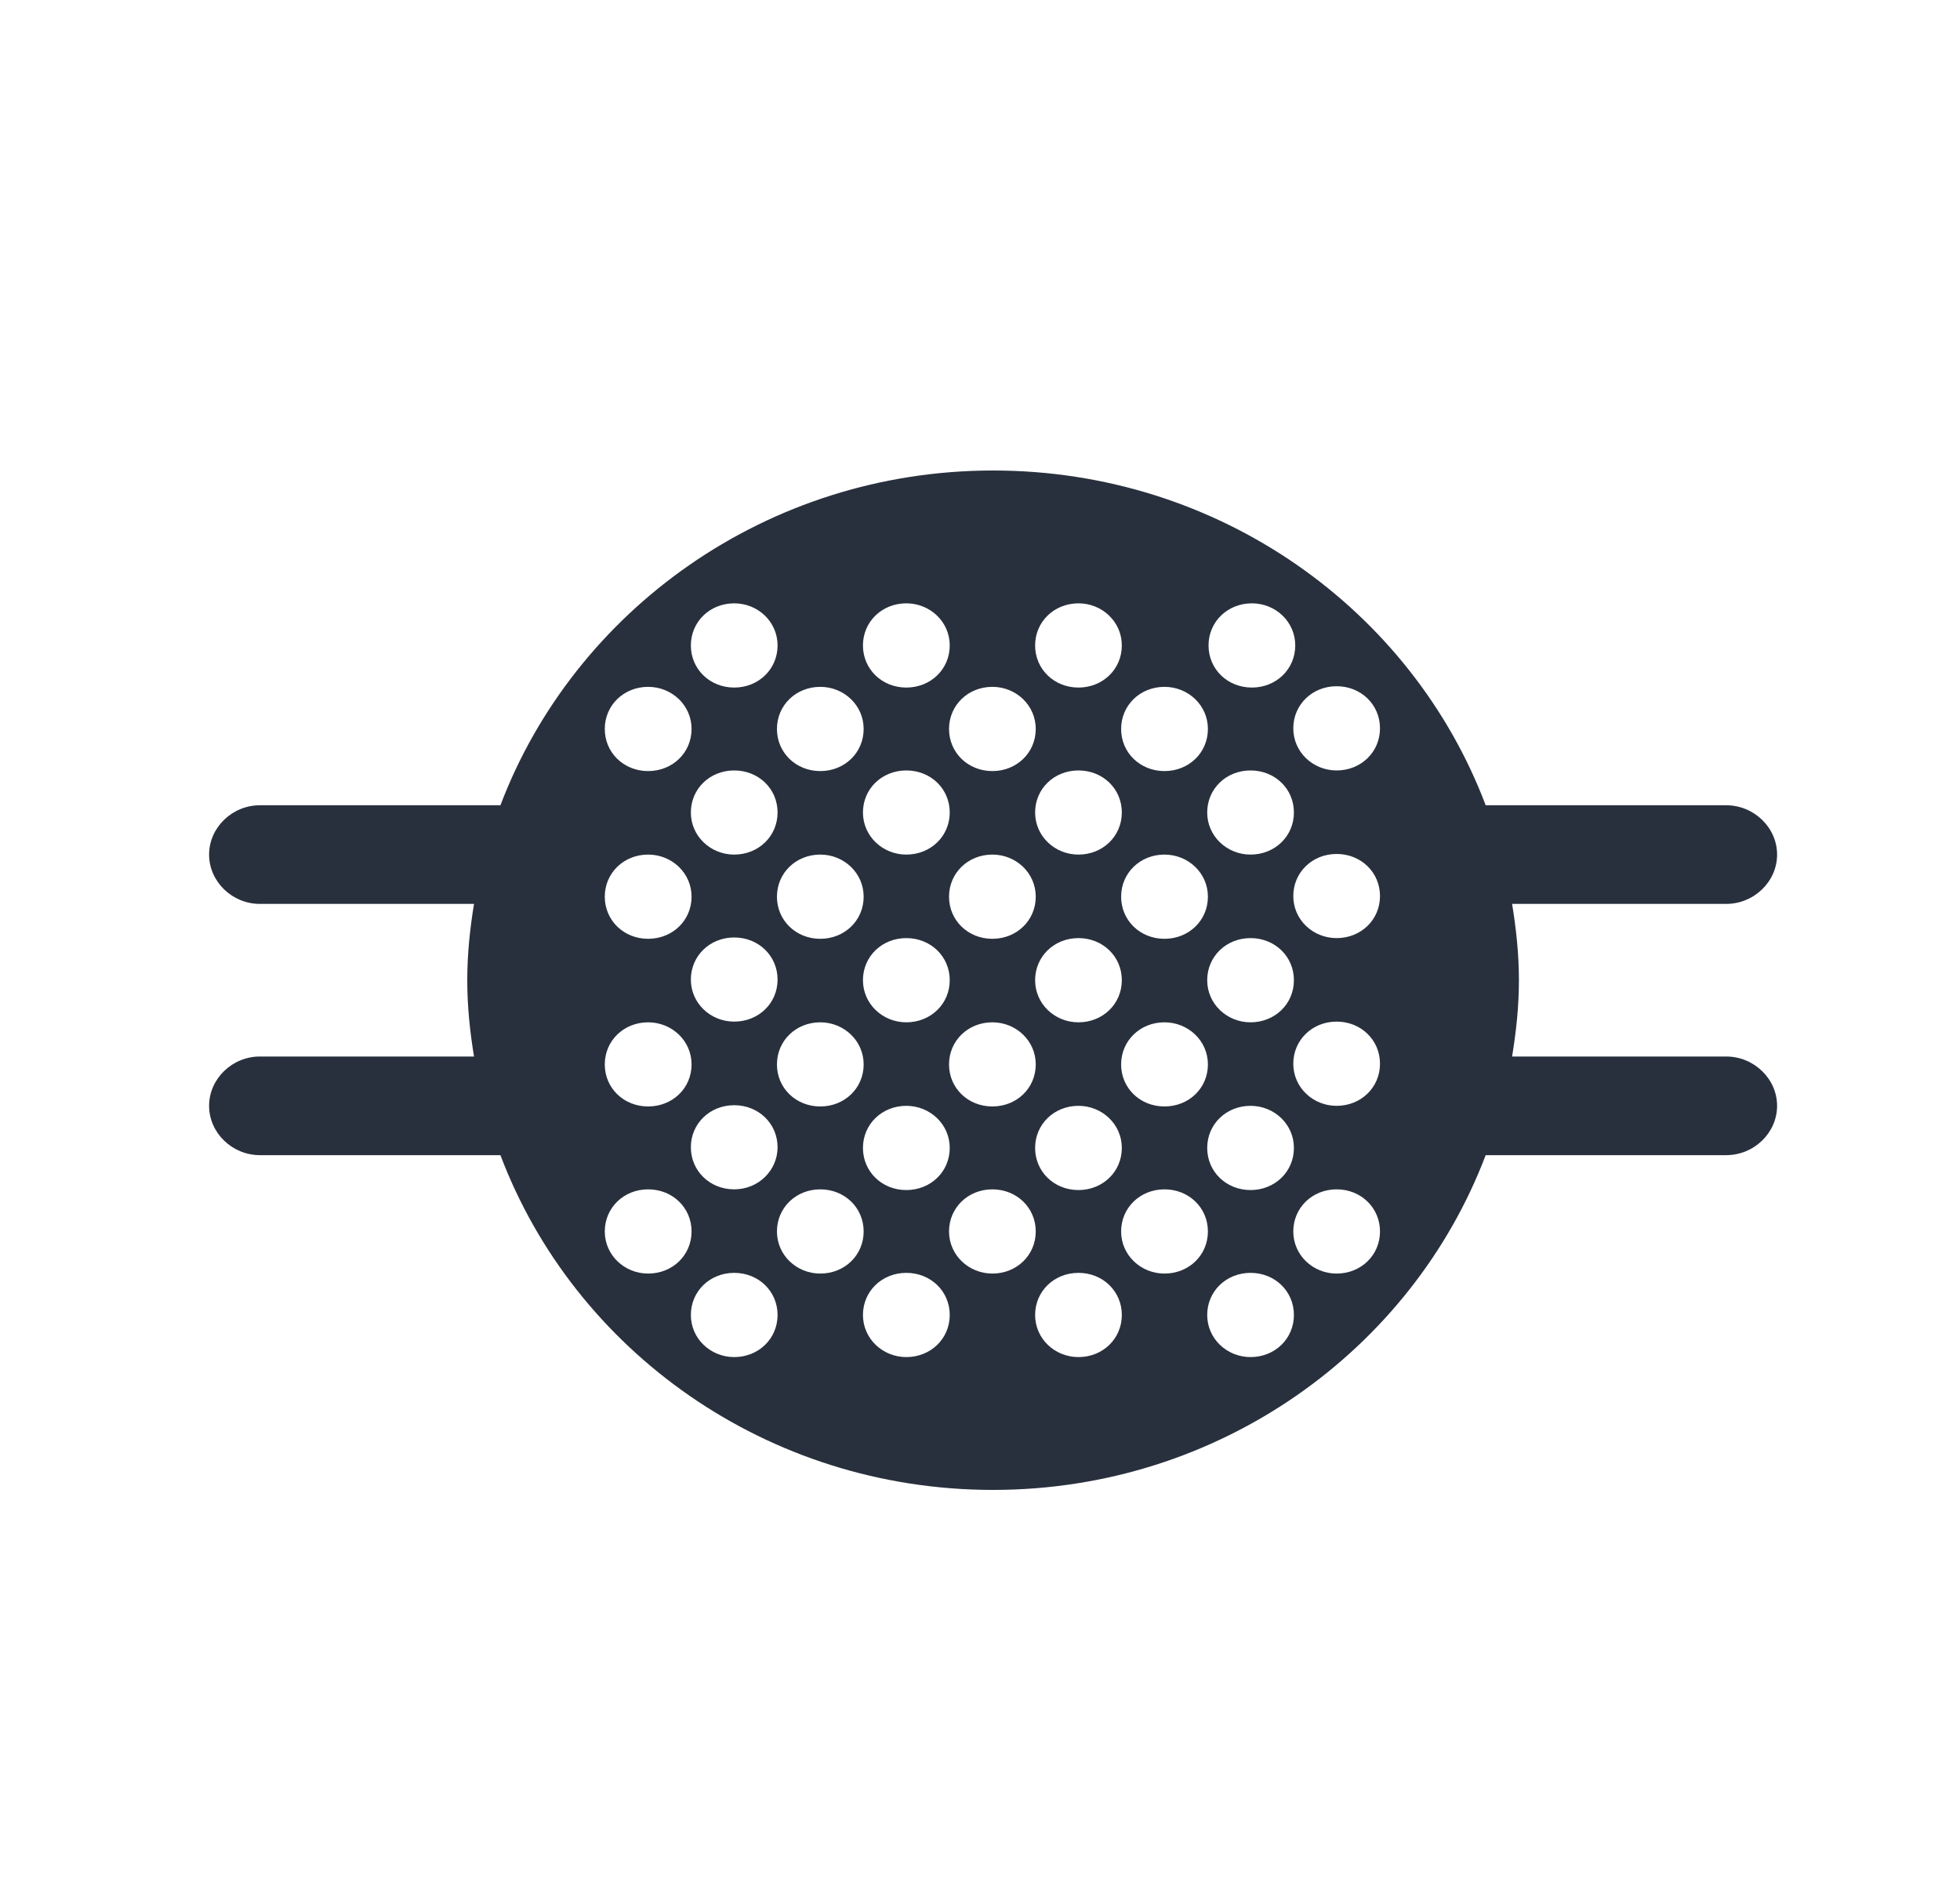 <svg width="25" height="24" viewBox="0 0 25 24" fill="none" xmlns="http://www.w3.org/2000/svg">
<g clip-path="url(#clip0_48_1761)">
<path d="M22.018 13.473H19.287C19.339 13.154 19.374 12.836 19.374 12.5C19.374 12.165 19.339 11.846 19.287 11.527H22.018C22.373 11.527 22.667 11.242 22.667 10.898C22.667 10.554 22.373 10.269 22.018 10.269H18.95C18.008 7.778 15.553 6 12.667 6C9.78 6 7.325 7.787 6.383 10.269H3.315C2.961 10.269 2.667 10.554 2.667 10.898C2.667 11.242 2.961 11.527 3.315 11.527H6.046C5.994 11.846 5.96 12.165 5.96 12.5C5.96 12.836 5.994 13.154 6.046 13.473H3.315C2.961 13.473 2.667 13.758 2.667 14.102C2.667 14.446 2.961 14.731 3.315 14.731H6.383C7.325 17.222 9.78 19 12.667 19C15.553 19 18.008 17.214 18.95 14.731H22.018C22.373 14.731 22.667 14.446 22.667 14.102C22.667 13.758 22.373 13.473 22.018 13.473ZM15.968 7.694C16.271 7.694 16.521 7.929 16.521 8.231C16.521 8.533 16.279 8.768 15.968 8.768C15.657 8.768 15.415 8.533 15.415 8.231C15.415 7.929 15.657 7.694 15.968 7.694ZM9.365 13.028C9.063 13.028 8.812 12.794 8.812 12.492C8.812 12.19 9.054 11.955 9.365 11.955C9.676 11.955 9.918 12.19 9.918 12.492C9.918 12.794 9.676 13.028 9.365 13.028ZM9.918 14.63C9.918 14.924 9.676 15.167 9.365 15.167C9.054 15.167 8.812 14.932 8.812 14.63C8.812 14.329 9.054 14.094 9.365 14.094C9.676 14.094 9.918 14.329 9.918 14.63ZM9.365 10.898C9.063 10.898 8.812 10.663 8.812 10.361C8.812 10.059 9.054 9.825 9.365 9.825C9.676 9.825 9.918 10.059 9.918 10.361C9.918 10.663 9.676 10.898 9.365 10.898ZM10.463 10.898C10.765 10.898 11.016 11.133 11.016 11.435C11.016 11.737 10.774 11.972 10.463 11.972C10.152 11.972 9.91 11.737 9.91 11.435C9.91 11.133 10.152 10.898 10.463 10.898ZM10.463 13.037C10.765 13.037 11.016 13.272 11.016 13.574C11.016 13.876 10.774 14.11 10.463 14.11C10.152 14.11 9.91 13.876 9.91 13.574C9.91 13.272 10.152 13.037 10.463 13.037ZM11.56 14.102C11.863 14.102 12.114 14.337 12.114 14.639C12.114 14.941 11.872 15.176 11.56 15.176C11.249 15.176 11.007 14.941 11.007 14.639C11.007 14.337 11.249 14.102 11.56 14.102ZM11.56 13.037C11.258 13.037 11.007 12.802 11.007 12.5C11.007 12.198 11.249 11.963 11.56 11.963C11.872 11.963 12.114 12.198 12.114 12.5C12.114 12.802 11.872 13.037 11.56 13.037ZM11.56 10.898C11.258 10.898 11.007 10.663 11.007 10.361C11.007 10.059 11.249 9.825 11.56 9.825C11.872 9.825 12.114 10.059 12.114 10.361C12.114 10.663 11.872 10.898 11.56 10.898ZM12.658 10.898C12.961 10.898 13.211 11.133 13.211 11.435C13.211 11.737 12.969 11.972 12.658 11.972C12.347 11.972 12.105 11.737 12.105 11.435C12.105 11.133 12.347 10.898 12.658 10.898ZM12.658 13.037C12.961 13.037 13.211 13.272 13.211 13.574C13.211 13.876 12.969 14.11 12.658 14.11C12.347 14.11 12.105 13.876 12.105 13.574C12.105 13.272 12.347 13.037 12.658 13.037ZM13.756 14.102C14.058 14.102 14.309 14.337 14.309 14.639C14.309 14.941 14.067 15.176 13.756 15.176C13.445 15.176 13.203 14.941 13.203 14.639C13.203 14.337 13.445 14.102 13.756 14.102ZM13.756 13.037C13.453 13.037 13.203 12.802 13.203 12.5C13.203 12.198 13.445 11.963 13.756 11.963C14.067 11.963 14.309 12.198 14.309 12.5C14.309 12.802 14.067 13.037 13.756 13.037ZM13.756 10.898C13.453 10.898 13.203 10.663 13.203 10.361C13.203 10.059 13.445 9.825 13.756 9.825C14.067 9.825 14.309 10.059 14.309 10.361C14.309 10.663 14.067 10.898 13.756 10.898ZM14.853 10.898C15.156 10.898 15.407 11.133 15.407 11.435C15.407 11.737 15.165 11.972 14.853 11.972C14.542 11.972 14.3 11.737 14.3 11.435C14.3 11.133 14.542 10.898 14.853 10.898ZM14.853 13.037C15.156 13.037 15.407 13.272 15.407 13.574C15.407 13.876 15.165 14.11 14.853 14.11C14.542 14.11 14.3 13.876 14.3 13.574C14.3 13.272 14.542 13.037 14.853 13.037ZM15.951 14.102C16.254 14.102 16.504 14.337 16.504 14.639C16.504 14.941 16.262 15.176 15.951 15.176C15.64 15.176 15.398 14.941 15.398 14.639C15.398 14.337 15.64 14.102 15.951 14.102ZM15.951 13.037C15.649 13.037 15.398 12.802 15.398 12.5C15.398 12.198 15.64 11.963 15.951 11.963C16.262 11.963 16.504 12.198 16.504 12.5C16.504 12.802 16.262 13.037 15.951 13.037ZM15.951 10.898C15.649 10.898 15.398 10.663 15.398 10.361C15.398 10.059 15.64 9.825 15.951 9.825C16.262 9.825 16.504 10.059 16.504 10.361C16.504 10.663 16.262 10.898 15.951 10.898ZM14.853 8.759C15.156 8.759 15.407 8.994 15.407 9.296C15.407 9.598 15.165 9.833 14.853 9.833C14.542 9.833 14.3 9.598 14.3 9.296C14.3 8.994 14.542 8.759 14.853 8.759ZM13.756 7.694C14.058 7.694 14.309 7.929 14.309 8.231C14.309 8.533 14.067 8.768 13.756 8.768C13.445 8.768 13.203 8.533 13.203 8.231C13.203 7.929 13.445 7.694 13.756 7.694ZM12.658 8.759C12.961 8.759 13.211 8.994 13.211 9.296C13.211 9.598 12.969 9.833 12.658 9.833C12.347 9.833 12.105 9.598 12.105 9.296C12.105 8.994 12.347 8.759 12.658 8.759ZM11.56 7.694C11.863 7.694 12.114 7.929 12.114 8.231C12.114 8.533 11.872 8.768 11.56 8.768C11.249 8.768 11.007 8.533 11.007 8.231C11.007 7.929 11.249 7.694 11.56 7.694ZM10.463 8.759C10.765 8.759 11.016 8.994 11.016 9.296C11.016 9.598 10.774 9.833 10.463 9.833C10.152 9.833 9.91 9.598 9.91 9.296C9.91 8.994 10.152 8.759 10.463 8.759ZM9.365 7.694C9.668 7.694 9.918 7.929 9.918 8.231C9.918 8.533 9.676 8.768 9.365 8.768C9.054 8.768 8.812 8.533 8.812 8.231C8.812 7.929 9.054 7.694 9.365 7.694ZM8.267 8.759C8.57 8.759 8.821 8.994 8.821 9.296C8.821 9.598 8.579 9.833 8.267 9.833C7.956 9.833 7.714 9.598 7.714 9.296C7.714 8.994 7.956 8.759 8.267 8.759ZM8.267 10.898C8.57 10.898 8.821 11.133 8.821 11.435C8.821 11.737 8.579 11.972 8.267 11.972C7.956 11.972 7.714 11.737 7.714 11.435C7.714 11.133 7.956 10.898 8.267 10.898ZM8.267 13.037C8.57 13.037 8.821 13.272 8.821 13.574C8.821 13.876 8.579 14.11 8.267 14.11C7.956 14.11 7.714 13.876 7.714 13.574C7.714 13.272 7.956 13.037 8.267 13.037ZM8.267 16.241C7.965 16.241 7.714 16.006 7.714 15.704C7.714 15.402 7.956 15.167 8.267 15.167C8.579 15.167 8.821 15.402 8.821 15.704C8.821 16.006 8.579 16.241 8.267 16.241ZM9.365 17.306C9.063 17.306 8.812 17.071 8.812 16.769C8.812 16.467 9.054 16.232 9.365 16.232C9.676 16.232 9.918 16.467 9.918 16.769C9.918 17.071 9.676 17.306 9.365 17.306ZM10.463 16.241C10.16 16.241 9.91 16.006 9.91 15.704C9.91 15.402 10.152 15.167 10.463 15.167C10.774 15.167 11.016 15.402 11.016 15.704C11.016 16.006 10.774 16.241 10.463 16.241ZM11.56 17.306C11.258 17.306 11.007 17.071 11.007 16.769C11.007 16.467 11.249 16.232 11.56 16.232C11.872 16.232 12.114 16.467 12.114 16.769C12.114 17.071 11.872 17.306 11.56 17.306ZM12.658 16.241C12.356 16.241 12.105 16.006 12.105 15.704C12.105 15.402 12.347 15.167 12.658 15.167C12.969 15.167 13.211 15.402 13.211 15.704C13.211 16.006 12.969 16.241 12.658 16.241ZM13.756 17.306C13.453 17.306 13.203 17.071 13.203 16.769C13.203 16.467 13.445 16.232 13.756 16.232C14.067 16.232 14.309 16.467 14.309 16.769C14.309 17.071 14.067 17.306 13.756 17.306ZM14.853 16.241C14.551 16.241 14.3 16.006 14.3 15.704C14.3 15.402 14.542 15.167 14.853 15.167C15.165 15.167 15.407 15.402 15.407 15.704C15.407 16.006 15.165 16.241 14.853 16.241ZM15.951 17.306C15.649 17.306 15.398 17.071 15.398 16.769C15.398 16.467 15.64 16.232 15.951 16.232C16.262 16.232 16.504 16.467 16.504 16.769C16.504 17.071 16.262 17.306 15.951 17.306ZM17.049 16.241C16.746 16.241 16.496 16.006 16.496 15.704C16.496 15.402 16.738 15.167 17.049 15.167C17.36 15.167 17.602 15.402 17.602 15.704C17.602 16.006 17.36 16.241 17.049 16.241ZM17.049 14.102C16.746 14.102 16.496 13.867 16.496 13.565C16.496 13.263 16.738 13.028 17.049 13.028C17.36 13.028 17.602 13.263 17.602 13.565C17.602 13.867 17.36 14.102 17.049 14.102ZM17.049 11.963C16.746 11.963 16.496 11.729 16.496 11.427C16.496 11.125 16.738 10.89 17.049 10.89C17.36 10.89 17.602 11.125 17.602 11.427C17.602 11.729 17.36 11.963 17.049 11.963ZM17.049 9.825C16.746 9.825 16.496 9.59 16.496 9.288C16.496 8.986 16.738 8.751 17.049 8.751C17.36 8.751 17.602 8.986 17.602 9.288C17.602 9.59 17.36 9.825 17.049 9.825Z" fill="#29303D"/>
</g>
<defs>
<clipPath id="clip0_48_1761">
<rect width="20" height="13" fill="white" transform="translate(2.667 6)"/>
</clipPath>
</defs>
</svg>
